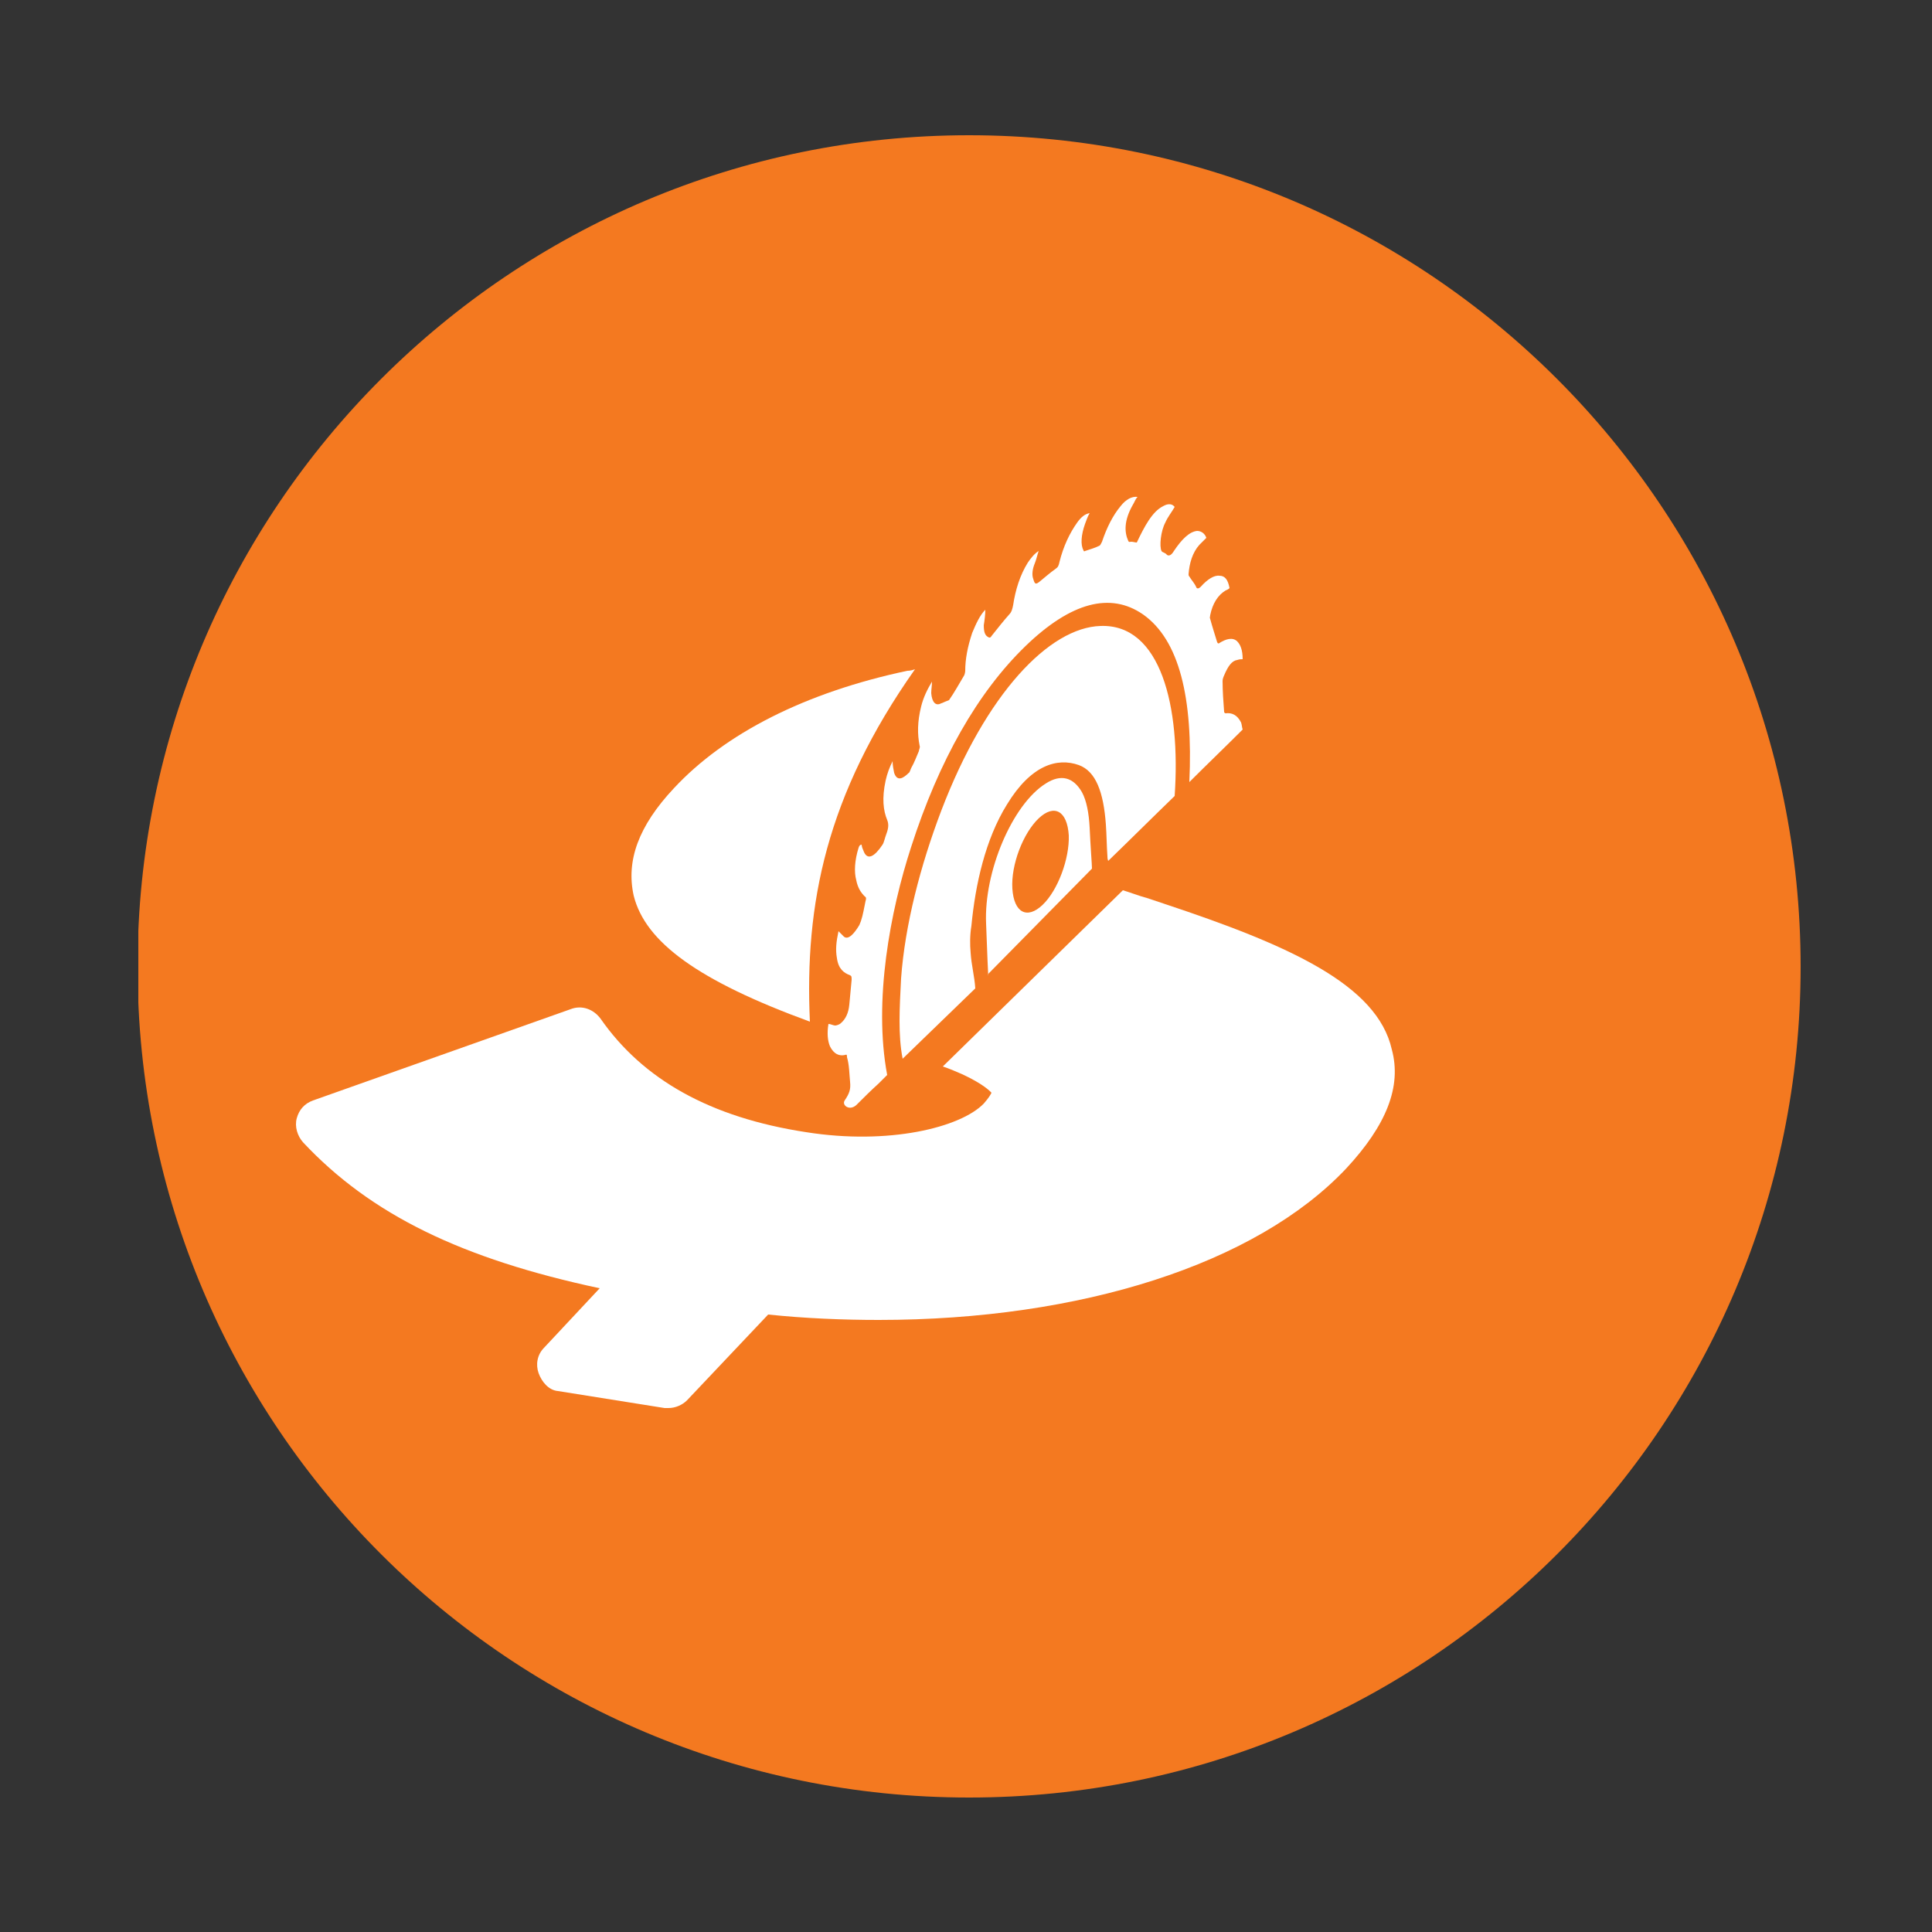 <?xml version="1.0" encoding="utf-8"?>
<!-- Generator: Adobe Illustrator 24.3.0, SVG Export Plug-In . SVG Version: 6.00 Build 0)  -->
<svg version="1.1" id="Layer_1" xmlns="http://www.w3.org/2000/svg" xmlns:xlink="http://www.w3.org/1999/xlink" x="0px" y="0px"
	 viewBox="0 0 25 25" style="enable-background:new 0 0 25 25;" xml:space="preserve">
<rect x="0" y="0" width="25" height="25" fill="#333333" stroke="none"/>
<style type="text/css">
	.st0{clip-path:url(#SVGID_2_);}
	.st1{clip-path:url(#SVGID_4_);fill:#F47920;}
	.st2{clip-path:url(#SVGID_6_);}
	.st3{clip-path:url(#SVGID_8_);fill:#FFFFFF;}
	.st4{clip-path:url(#SVGID_10_);fill:#FFFFFF;}
	.st5{clip-path:url(#SVGID_12_);fill:#FFFFFF;}
	.st6{clip-path:url(#SVGID_14_);fill:#FFFFFF;}
	.st7{clip-path:url(#SVGID_16_);fill:#FFFFFF;}
</style>
<g>
	<g>
		<g>
			<defs>
				<rect id="SVGID_1_" width="25" height="25"/>
			</defs>
			<clipPath id="SVGID_2_">
				<use xlink:href="#SVGID_1_"  style="overflow:visible;"/>
			</clipPath>
			<g class="st0">
				<g>
					<defs>
						<rect id="SVGID_3_" x="1.79" y="1.75" width="21.81" height="21.84"/>
					</defs>
					<clipPath id="SVGID_4_">
						<use xlink:href="#SVGID_3_"  style="overflow:visible;"/>
					</clipPath>
					<path class="st1" d="M23.3,12.51c0,5.94-4.82,10.75-10.76,10.75S1.78,18.45,1.78,12.51S6.6,1.75,12.54,1.75
						C18.48,1.75,23.3,6.57,23.3,12.51"/>
				</g>
			</g>
		</g>
		<g>
			<defs>
				<rect id="SVGID_5_" width="25" height="25"/>
			</defs>
			<clipPath id="SVGID_6_">
				<use xlink:href="#SVGID_5_"  style="overflow:visible;"/>
			</clipPath>
			<g class="st2">
				<g>
					<defs>
						<rect id="SVGID_7_" width="25" height="25"/>
					</defs>
					<clipPath id="SVGID_8_">
						<use xlink:href="#SVGID_7_"  style="overflow:visible;"/>
					</clipPath>
					<path class="st3" d="M14.24,8.1c-0.66,0.02-1.48,0.87-2.06,2.39c-0.27,0.71-0.47,1.48-0.52,2.17
						c-0.02,0.39-0.04,0.73,0.02,1.04c0.31-0.3,0.64-0.62,0.94-0.91c-0.01-0.16-0.05-0.3-0.06-0.46c-0.01-0.11-0.01-0.23,0.01-0.35
						c0.05-0.53,0.18-1.12,0.46-1.57c0.31-0.51,0.65-0.61,0.93-0.51c0.22,0.08,0.32,0.35,0.35,0.77c0.01,0.14,0.01,0.27,0.02,0.41
						c0,0.02,0,0.03,0.01,0.06c0.3-0.29,0.56-0.55,0.86-0.84C15.28,9.14,15.02,8.07,14.24,8.1"/>
				</g>
				<g>
					<defs>
						<rect id="SVGID_9_" width="25" height="25"/>
					</defs>
					<clipPath id="SVGID_10_">
						<use xlink:href="#SVGID_9_"  style="overflow:visible;"/>
					</clipPath>
					<path class="st4" d="M11.11,10.97c-0.05,0.16-0.06,0.31-0.03,0.42c0.02,0.1,0.06,0.16,0.11,0.21c0.02,0.01,0.02,0.03,0.01,0.06
						c-0.02,0.09-0.03,0.17-0.06,0.26c-0.01,0.02-0.01,0.03-0.02,0.05c-0.06,0.1-0.14,0.2-0.2,0.15c-0.02-0.02-0.05-0.05-0.07-0.07
						c-0.03,0.14-0.04,0.24-0.02,0.35c0.02,0.14,0.09,0.19,0.17,0.22c0.02,0.01,0.02,0.02,0.02,0.06c-0.01,0.11-0.02,0.22-0.03,0.32
						c-0.01,0.11-0.05,0.19-0.11,0.24c-0.02,0.02-0.06,0.03-0.07,0.03c-0.03,0-0.06-0.02-0.09-0.02c-0.02,0.12-0.01,0.22,0.02,0.29
						c0.05,0.1,0.12,0.13,0.2,0.11c0.02-0.01,0.02,0.01,0.02,0.03C10.99,13.78,10.99,13.9,11,14c0.01,0.1-0.01,0.15-0.07,0.24
						c-0.04,0.06,0.06,0.14,0.15,0.06c0.1-0.1,0.19-0.19,0.29-0.28c0.03-0.03,0.07-0.07,0.11-0.11c-0.18-0.96,0.04-2.12,0.31-2.95
						c0.36-1.12,0.86-2,1.48-2.6c0.59-0.57,1.1-0.7,1.52-0.41c0.47,0.33,0.65,1.08,0.6,2.17c0.23-0.23,0.46-0.45,0.69-0.68
						c-0.01-0.03-0.01-0.06-0.02-0.09c-0.05-0.1-0.12-0.13-0.2-0.12c-0.01,0-0.02-0.01-0.02-0.02c-0.01-0.13-0.02-0.27-0.02-0.4
						c0-0.02,0.01-0.05,0.02-0.07c0.05-0.12,0.1-0.19,0.17-0.2c0.03-0.01,0.05-0.01,0.07-0.01c0-0.12-0.03-0.19-0.07-0.23
						c-0.06-0.06-0.15-0.03-0.23,0.02c-0.01,0.01-0.02,0.01-0.03-0.01c-0.03-0.1-0.06-0.19-0.09-0.3c-0.01-0.02,0-0.03,0-0.05
						c0.03-0.15,0.1-0.26,0.2-0.32c0.02-0.01,0.03-0.01,0.05-0.03c-0.02-0.11-0.06-0.16-0.13-0.16c-0.07-0.01-0.16,0.05-0.24,0.14
						c-0.03,0.03-0.05,0.03-0.06,0.01c-0.02-0.05-0.06-0.09-0.09-0.14c-0.01-0.01-0.01-0.02-0.01-0.03
						c0.01-0.14,0.05-0.28,0.14-0.38c0.03-0.03,0.06-0.06,0.09-0.09c-0.02-0.06-0.07-0.09-0.12-0.09c-0.1,0.01-0.2,0.11-0.3,0.26
						c-0.03,0.05-0.06,0.07-0.09,0.05c-0.02-0.03-0.06-0.03-0.07-0.05c-0.03-0.06-0.01-0.26,0.05-0.37c0.03-0.07,0.08-0.13,0.12-0.2
						c-0.03-0.04-0.08-0.05-0.15-0.01c-0.14,0.07-0.24,0.26-0.34,0.47c-0.02,0-0.05-0.01-0.07-0.01c-0.02,0-0.03,0.01-0.04-0.01
						c-0.05-0.11-0.06-0.26,0.06-0.47c0.02-0.03,0.03-0.07,0.06-0.1c-0.07-0.01-0.15,0.03-0.22,0.12c-0.1,0.12-0.18,0.28-0.24,0.46
						c-0.01,0.02-0.02,0.04-0.03,0.05c-0.06,0.03-0.13,0.05-0.19,0.07c-0.01,0.01-0.02,0-0.02-0.01c-0.04-0.07-0.03-0.2,0.02-0.34
						c0.02-0.05,0.03-0.09,0.06-0.14c-0.06,0.01-0.11,0.05-0.16,0.12c-0.1,0.14-0.18,0.31-0.23,0.51c-0.01,0.05-0.02,0.07-0.05,0.09
						c-0.07,0.05-0.14,0.11-0.2,0.16c-0.06,0.05-0.07,0.04-0.09-0.03c-0.02-0.05-0.01-0.13,0.02-0.2c0.02-0.05,0.03-0.1,0.05-0.16
						c-0.05,0.03-0.1,0.09-0.14,0.15c-0.1,0.16-0.16,0.35-0.19,0.55c-0.01,0.05-0.02,0.09-0.05,0.12c-0.08,0.09-0.15,0.18-0.23,0.28
						c-0.01,0.02-0.02,0.02-0.03,0.02c-0.05-0.02-0.07-0.06-0.07-0.16c0.01-0.06,0.02-0.14,0.02-0.2c-0.07,0.07-0.12,0.18-0.17,0.3
						c-0.06,0.18-0.09,0.34-0.09,0.49c0,0.02-0.01,0.06-0.02,0.07c-0.06,0.1-0.12,0.21-0.19,0.31C12.2,9.09,12.19,9.1,12.18,9.1
						c-0.07,0.04-0.12-0.01-0.13-0.13c0-0.05,0.01-0.1,0.01-0.15c-0.06,0.1-0.11,0.2-0.14,0.32c-0.05,0.2-0.05,0.36-0.02,0.51
						c0.01,0.02-0.01,0.05-0.01,0.07c-0.03,0.07-0.06,0.15-0.1,0.22c-0.01,0.02-0.02,0.06-0.03,0.06c-0.07,0.07-0.15,0.12-0.19,0
						c-0.01-0.05-0.02-0.1-0.02-0.15c-0.04,0.08-0.07,0.16-0.09,0.25c-0.05,0.23-0.03,0.39,0.02,0.51c0.02,0.05,0.02,0.1-0.01,0.18
						c-0.02,0.05-0.03,0.11-0.05,0.14c-0.1,0.15-0.2,0.22-0.25,0.07c-0.01-0.02-0.02-0.05-0.02-0.07
						C11.13,10.93,11.12,10.94,11.11,10.97"/>
				</g>
				<g>
					<defs>
						<rect id="SVGID_11_" width="25" height="25"/>
					</defs>
					<clipPath id="SVGID_12_">
						<use xlink:href="#SVGID_11_"  style="overflow:visible;"/>
					</clipPath>
					<path class="st5" d="M13.49,11.71c-0.2,0.19-0.37,0.1-0.39-0.21c-0.02-0.31,0.14-0.72,0.34-0.91c0.2-0.19,0.37-0.1,0.39,0.22
						C13.84,11.11,13.69,11.52,13.49,11.71 M14.1,10.71c-0.01-0.19-0.04-0.35-0.1-0.46c-0.11-0.19-0.27-0.24-0.47-0.11
						c-0.43,0.27-0.8,1.14-0.77,1.81c0.01,0.26,0.03,0.81,0.03,0.65l1.34-1.36C14.13,11.19,14.11,10.94,14.1,10.71"/>
				</g>
				<g>
					<defs>
						<rect id="SVGID_13_" width="25" height="25"/>
					</defs>
					<clipPath id="SVGID_14_">
						<use xlink:href="#SVGID_13_"  style="overflow:visible;"/>
					</clipPath>
					<path class="st6" d="M10.48,13.22c-0.07-1.52,0.21-2.93,1.36-4.56c-0.03,0.01-0.06,0.02-0.1,0.02
						c-1.32,0.28-2.36,0.81-3.02,1.52c-0.46,0.49-0.62,0.94-0.52,1.39C8.35,12.19,9.03,12.69,10.48,13.22"/>
				</g>
				<g>
					<defs>
						<rect id="SVGID_15_" width="25" height="25"/>
					</defs>
					<clipPath id="SVGID_16_">
						<use xlink:href="#SVGID_15_"  style="overflow:visible;"/>
					</clipPath>
					<path class="st7" d="M15.05,11.69l-0.21-0.07c-0.11-0.03-0.21-0.07-0.31-0.1l-2.33,2.28c0.09,0.03,0.18,0.07,0.25,0.1
						c0.28,0.13,0.36,0.22,0.38,0.24c-0.01,0.02-0.03,0.06-0.1,0.14c-0.3,0.31-1.23,0.54-2.3,0.37c-1.24-0.19-2.11-0.68-2.66-1.47
						c-0.09-0.12-0.24-0.18-0.39-0.12l-3.33,1.18c-0.11,0.04-0.18,0.12-0.21,0.23c-0.03,0.11,0.01,0.23,0.08,0.31
						c0.88,0.94,2.06,1.51,3.84,1.89l-0.72,0.77c-0.09,0.09-0.11,0.22-0.07,0.33S7.1,17.99,7.22,18l1.38,0.22c0.02,0,0.03,0,0.05,0
						c0.09,0,0.18-0.04,0.24-0.1l1.05-1.11c0.48,0.05,0.97,0.07,1.43,0.07c2.61,0,4.88-0.72,6.05-1.96
						c0.52-0.56,0.72-1.06,0.59-1.54C17.82,12.74,16.68,12.23,15.05,11.69"/>
				</g>
			</g>
		</g>
	</g>
</g>
</svg>
